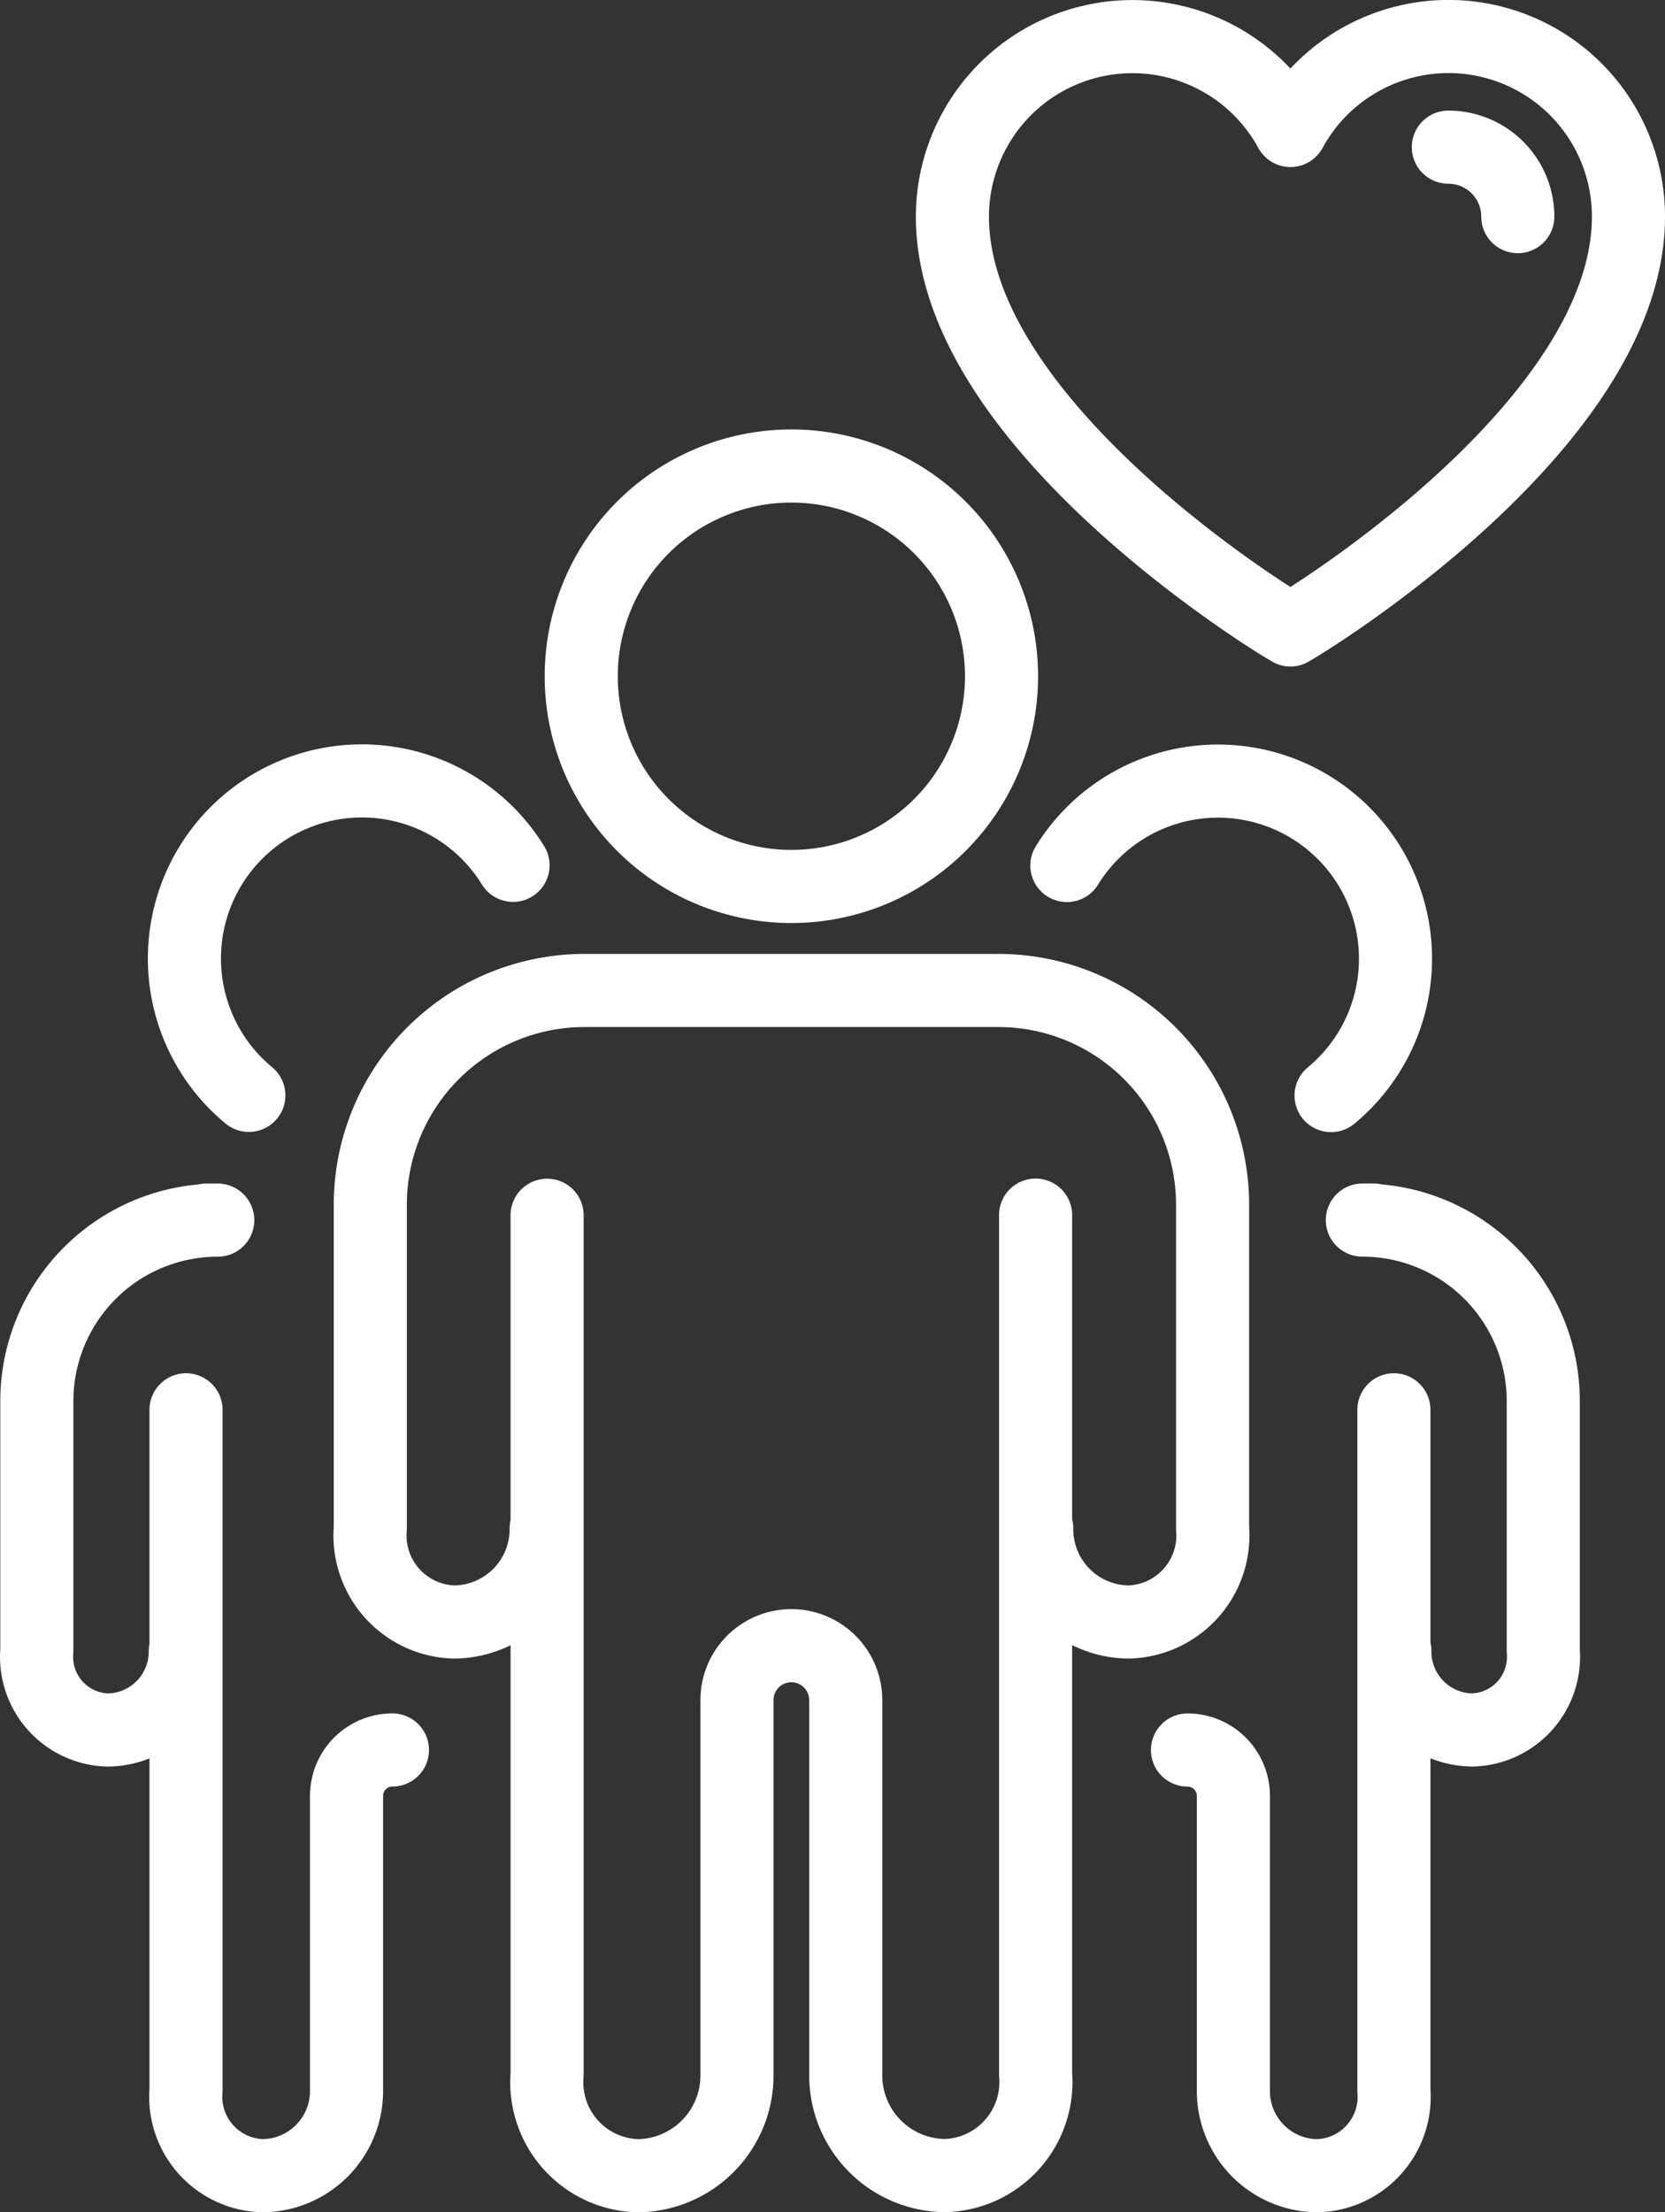 <svg xmlns="http://www.w3.org/2000/svg" width="45.558" height="60.508" viewBox="0 0 45.558 60.508">
  <rect x="0" y="0" width="45.558" height="60.508" fill="#333333" stroke="none"/>
  <path id="Path_32" data-name="Path 32" d="M331.874,192.246a5.75,5.75,0,1,1,5.751-5.751A5.75,5.75,0,0,1,331.874,192.246Zm-6.683,8.993v23.5a2.557,2.557,0,0,0,2.481,2.77,2.742,2.742,0,0,0,2.714-2.77V214.5a1.488,1.488,0,0,1,1.488-1.488h0a1.488,1.488,0,0,1,1.488,1.488v10.235a2.742,2.742,0,0,0,2.714,2.77,2.557,2.557,0,0,0,2.481-2.77v-23.5m.031,8.565a2.539,2.539,0,0,0,2.512,2.564,2.367,2.367,0,0,0,2.3-2.564v-8.848a5.861,5.861,0,0,0-5.861-5.861H326.214a5.861,5.861,0,0,0-5.861,5.861V209.8a2.367,2.367,0,0,0,2.3,2.564,2.539,2.539,0,0,0,2.512-2.564m-.906-18.132a4.857,4.857,0,1,0-7.229,6.292m-1.719,8.6v18.609a2.159,2.159,0,0,0,2.1,2.339,2.316,2.316,0,0,0,2.292-2.339V217.12a1.256,1.256,0,0,1,1.256-1.256h0m-5.094-14.492h.314a4.95,4.95,0,0,0-4.95,4.95v6.83a2,2,0,0,0,1.94,2.166,2.144,2.144,0,0,0,2.122-2.166m31.351-15.187a4.857,4.857,0,1,0-7.229-6.292m3.3,24.192h0a1.256,1.256,0,0,1,1.256,1.256v8.049a2.316,2.316,0,0,0,2.292,2.339,2.159,2.159,0,0,0,2.1-2.339V206.56m.026,6.591a2.144,2.144,0,0,0,2.121,2.166,2,2,0,0,0,1.94-2.166v-6.83a4.95,4.95,0,0,0-4.95-4.95h.314M345.53,185.23l.228-.138c.369-.224,9.021-5.539,9.021-11.167a4.924,4.924,0,0,0-9.249-2.356,4.925,4.925,0,0,0-9.249,2.356c0,5.628,8.653,10.943,9.02,11.167Zm6.221-11.305a1.9,1.9,0,0,0-1.9-1.9" transform="translate(-310.221 -168)" fill="none" stroke="#fff" stroke-linecap="round" stroke-linejoin="round" stroke-width="2"/>
</svg>
